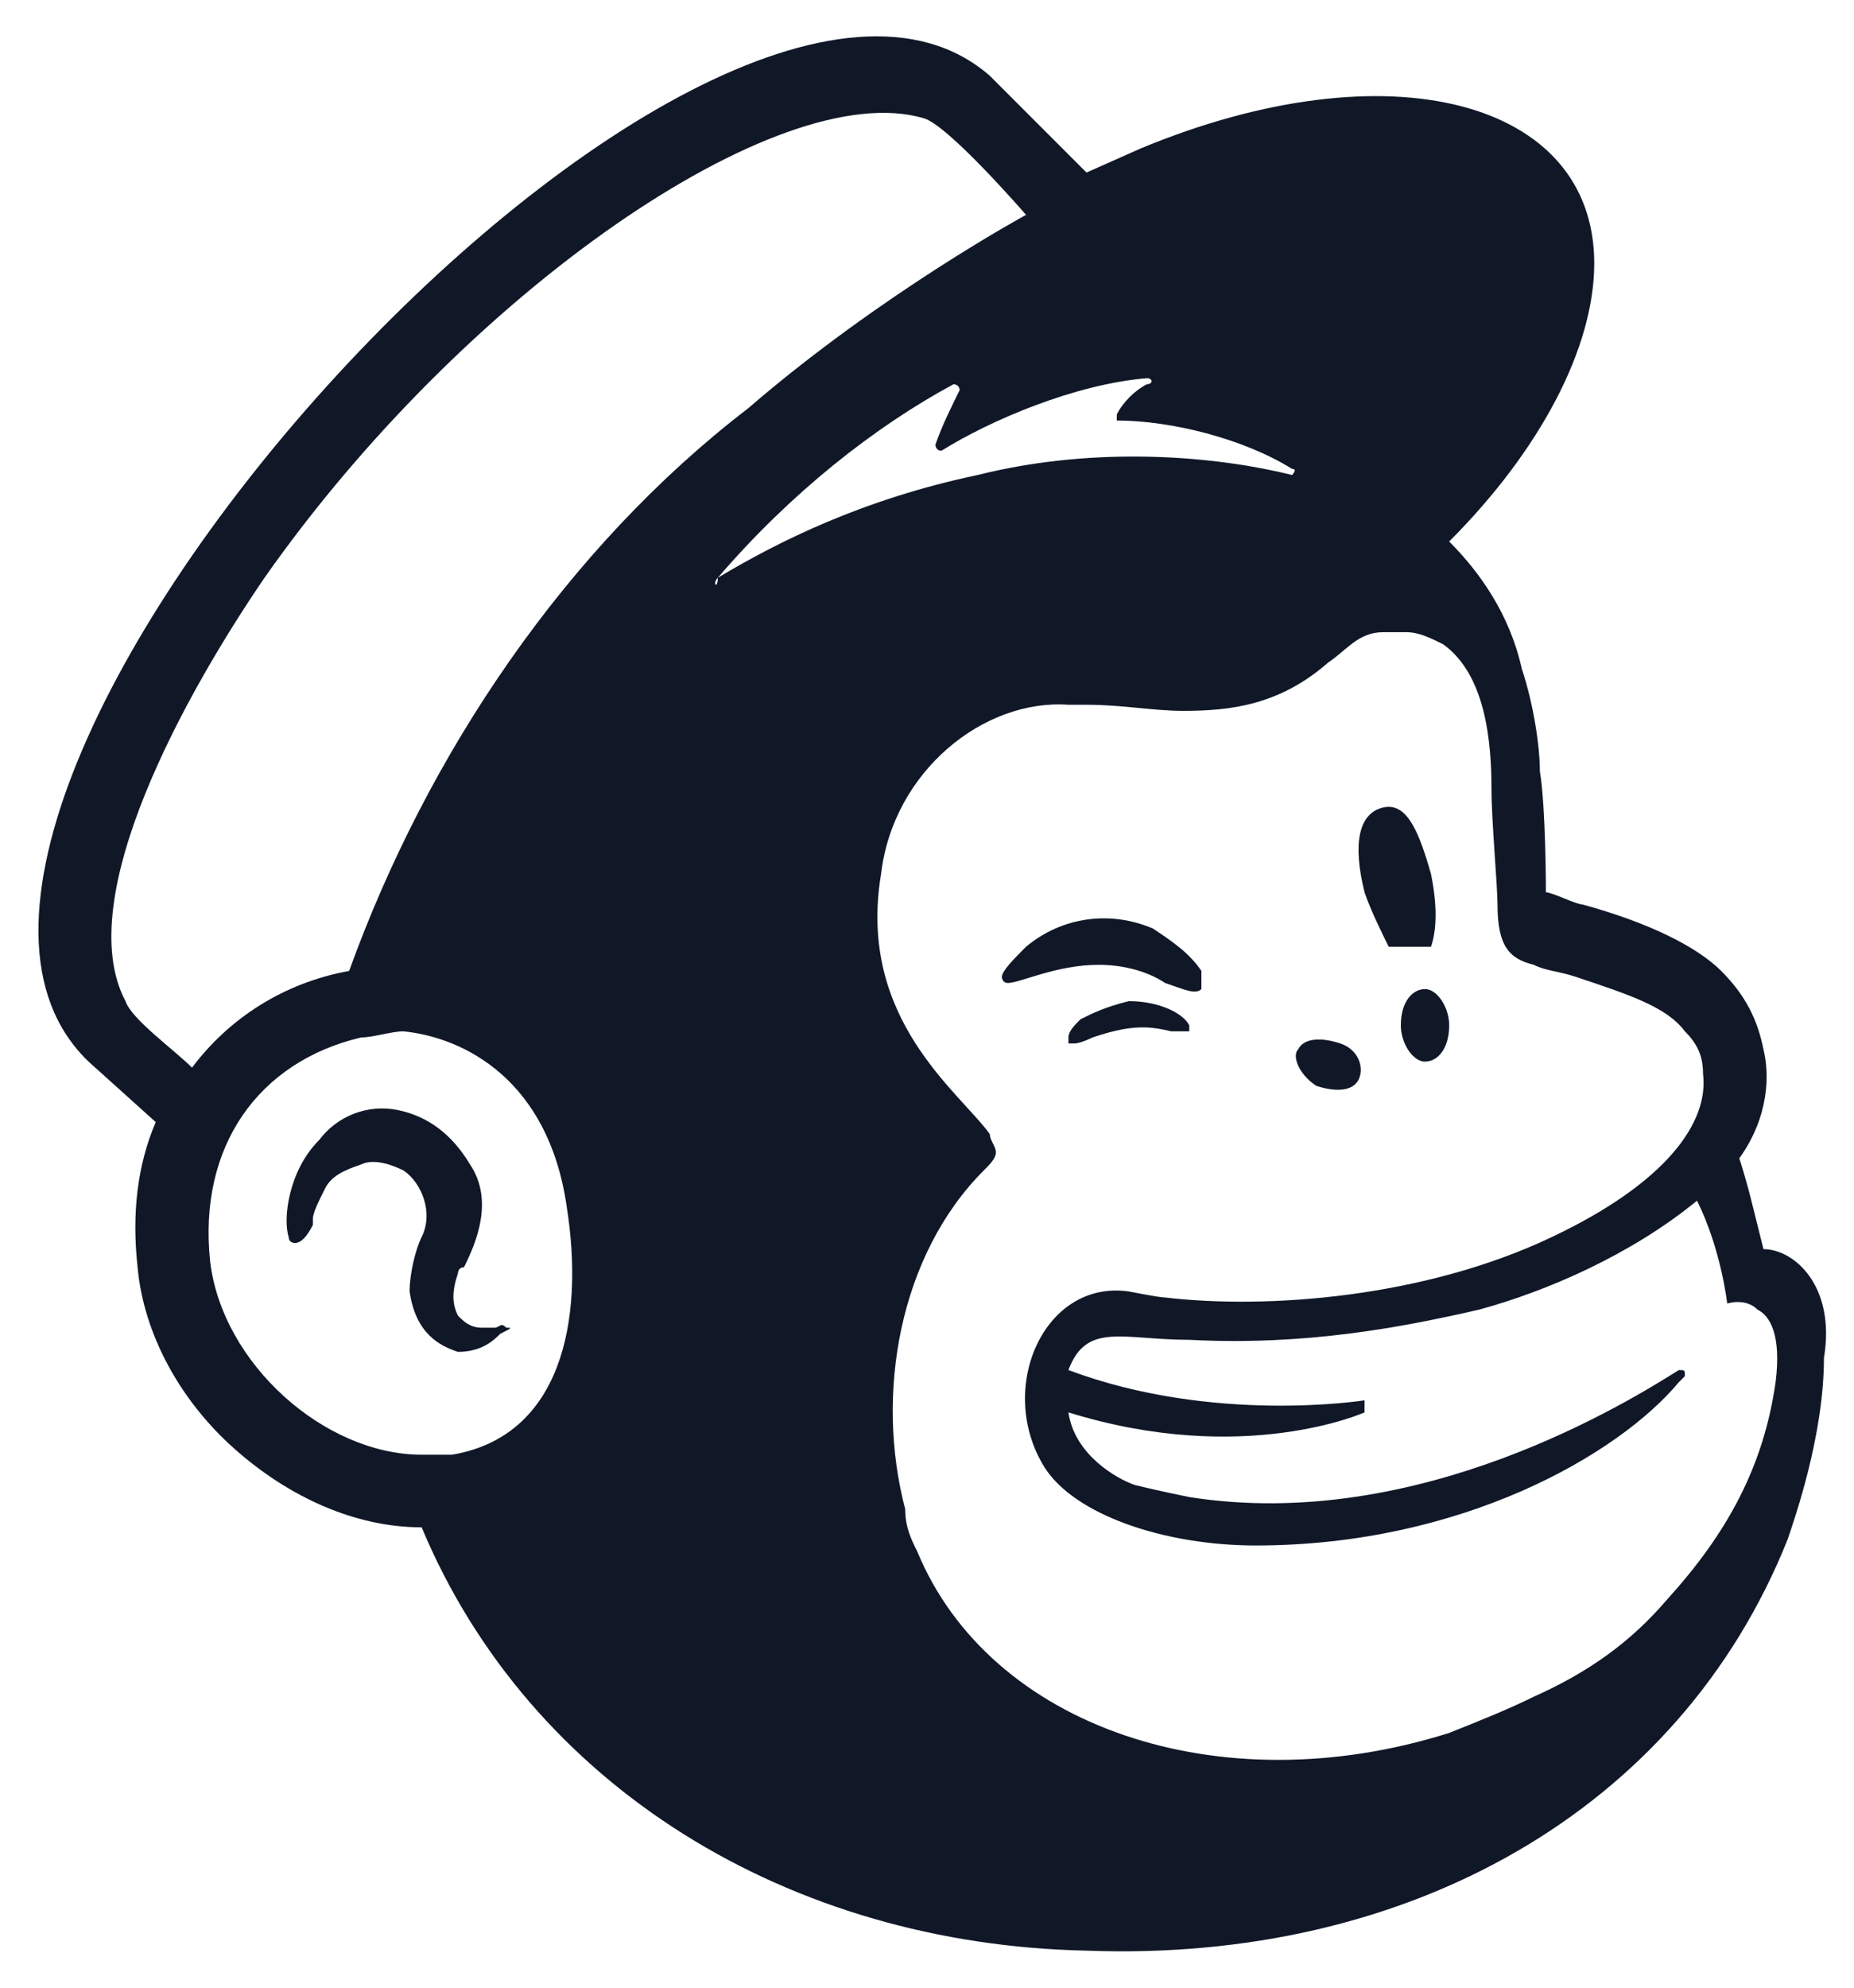 <svg width="28" height="30" viewBox="0 0 28 30" fill="none" xmlns="http://www.w3.org/2000/svg">
<path fill-rule="evenodd" clip-rule="evenodd" d="M20.973 14.289H21.612C21.704 14.015 21.704 13.65 21.612 13.193C21.43 12.554 21.247 12.098 20.882 12.189C20.517 12.28 20.426 12.737 20.608 13.467C20.7 13.741 20.882 14.106 20.973 14.289Z" fill="#101828"/>
<path fill-rule="evenodd" clip-rule="evenodd" d="M17.596 14.836C17.87 14.928 18.052 15.019 18.144 14.928C18.144 14.928 18.144 14.836 18.144 14.654C17.961 14.38 17.687 14.197 17.413 14.015C16.774 13.741 16.044 13.832 15.496 14.289C15.314 14.471 15.131 14.654 15.131 14.745C15.131 14.745 15.131 14.836 15.223 14.836C15.405 14.836 15.953 14.562 16.592 14.562C16.957 14.562 17.322 14.654 17.596 14.836Z" fill="#101828"/>
<path fill-rule="evenodd" clip-rule="evenodd" d="M17.048 15.11C16.683 15.201 16.501 15.293 16.318 15.384C16.227 15.475 16.136 15.566 16.136 15.658V15.749H16.227C16.318 15.749 16.501 15.658 16.501 15.658C17.048 15.475 17.322 15.475 17.687 15.566H17.961V15.475C17.87 15.293 17.505 15.11 17.048 15.11Z" fill="#101828"/>
<path fill-rule="evenodd" clip-rule="evenodd" d="M19.878 16.388C20.152 16.479 20.426 16.479 20.517 16.297C20.608 16.114 20.517 15.84 20.243 15.749C19.969 15.658 19.695 15.658 19.604 15.84C19.513 15.932 19.604 16.206 19.878 16.388Z" fill="#101828"/>
<path fill-rule="evenodd" clip-rule="evenodd" d="M21.521 14.928C21.339 14.928 21.156 15.11 21.156 15.475C21.156 15.749 21.339 16.023 21.521 16.023C21.704 16.023 21.886 15.84 21.886 15.475C21.886 15.201 21.704 14.928 21.521 14.928Z" fill="#101828"/>
<path fill-rule="evenodd" clip-rule="evenodd" d="M7.646 20.039C7.555 19.948 7.555 20.039 7.464 20.039C7.372 20.039 7.372 20.039 7.281 20.039C7.099 20.039 7.007 19.948 6.916 19.857C6.825 19.674 6.825 19.492 6.916 19.218C6.916 19.218 6.916 19.127 7.007 19.127C7.19 18.761 7.464 18.122 7.099 17.575C6.825 17.118 6.46 16.845 6.003 16.753C5.547 16.662 5.09 16.845 4.817 17.21C4.36 17.666 4.269 18.396 4.36 18.67C4.36 18.761 4.451 18.761 4.451 18.761C4.543 18.761 4.634 18.67 4.725 18.488C4.725 18.488 4.725 18.488 4.725 18.396C4.725 18.305 4.817 18.122 4.908 17.94C4.999 17.757 5.182 17.666 5.455 17.575C5.638 17.483 5.912 17.575 6.094 17.666C6.368 17.849 6.551 18.305 6.368 18.67C6.277 18.853 6.186 19.218 6.186 19.492C6.277 20.131 6.642 20.313 6.916 20.404C7.281 20.404 7.464 20.222 7.555 20.131C7.738 20.039 7.738 20.039 7.646 20.039Z" fill="#101828"/>
<path d="M26.633 18.853C26.633 18.853 26.542 18.488 26.45 18.122C26.359 17.757 26.268 17.483 26.268 17.483C26.724 16.845 26.724 16.206 26.633 15.84C26.542 15.384 26.359 15.019 25.994 14.654C25.629 14.289 24.899 13.924 23.894 13.65C23.803 13.65 23.438 13.467 23.347 13.467C23.347 13.467 23.347 12.189 23.256 11.641C23.256 11.276 23.164 10.637 22.982 10.09C22.799 9.268 22.343 8.629 21.886 8.173C23.256 6.803 24.077 5.252 24.077 3.974C24.077 1.509 20.973 0.688 17.231 2.239L16.409 2.604L14.949 1.144C10.659 -2.599 -2.942 12.372 1.439 16.114L2.352 16.936C2.078 17.575 1.987 18.305 2.078 19.127C2.169 20.131 2.717 21.135 3.539 21.865C4.36 22.595 5.364 23.052 6.368 23.052C8.011 26.977 11.937 29.35 16.409 29.441C21.247 29.624 25.355 27.342 26.998 23.234C27.089 22.96 27.546 21.682 27.546 20.496C27.728 19.4 27.089 18.853 26.633 18.853ZM6.825 21.956C6.642 21.956 6.551 21.956 6.368 21.956C4.908 21.956 3.356 20.587 3.173 19.035C2.991 17.301 3.904 16.023 5.455 15.658C5.638 15.658 5.912 15.566 6.094 15.566C7.007 15.658 8.285 16.297 8.559 18.214C8.833 19.948 8.468 21.682 6.825 21.956ZM5.273 14.654C4.269 14.836 3.447 15.384 2.9 16.114C2.626 15.84 1.987 15.384 1.895 15.11C1.074 13.558 2.808 10.455 3.995 8.72C7.007 4.43 11.754 1.144 13.945 1.783C14.31 1.874 15.496 3.243 15.496 3.243C15.496 3.243 13.306 4.43 11.297 6.164C8.559 8.264 6.46 11.368 5.273 14.654ZM20.608 21.317C20.608 21.226 20.608 21.135 20.608 21.135C20.608 21.135 18.326 21.5 16.136 20.678C16.409 19.948 16.957 20.222 17.961 20.222C19.695 20.313 21.156 20.039 22.343 19.765C23.347 19.492 24.625 18.944 25.629 18.122C25.994 18.853 26.085 19.674 26.085 19.674C26.085 19.674 26.359 19.583 26.542 19.765C26.724 19.857 26.907 20.131 26.816 20.861C26.633 22.139 26.085 23.143 25.172 24.147C24.625 24.786 23.986 25.242 23.164 25.608C22.799 25.79 22.343 25.973 21.886 26.155C18.418 27.251 14.949 26.064 13.853 23.417C13.762 23.234 13.671 23.052 13.671 22.778C13.214 21.043 13.58 18.944 14.857 17.666C14.949 17.575 15.04 17.483 15.04 17.392C15.04 17.301 14.949 17.21 14.949 17.118C14.492 16.479 12.941 15.384 13.306 13.193C13.488 11.641 14.857 10.546 16.136 10.637H16.409C16.957 10.637 17.413 10.729 17.87 10.729C18.6 10.729 19.33 10.637 20.061 9.998C20.334 9.816 20.517 9.542 20.882 9.542H21.247C21.43 9.542 21.612 9.633 21.795 9.724C22.434 10.181 22.525 11.185 22.525 11.915C22.525 12.372 22.616 13.376 22.616 13.65C22.616 14.289 22.799 14.471 23.164 14.562C23.347 14.654 23.529 14.654 23.803 14.745C24.625 15.019 25.172 15.201 25.446 15.566C25.629 15.749 25.72 15.932 25.72 16.206C25.811 16.936 25.172 17.849 23.438 18.67C21.521 19.583 19.148 19.765 17.596 19.583C17.505 19.583 17.048 19.492 17.048 19.492C15.77 19.309 15.04 20.952 15.77 22.139C16.227 22.869 17.596 23.326 18.965 23.326C22.069 23.326 24.442 21.956 25.355 20.861C25.355 20.861 25.355 20.861 25.446 20.77C25.446 20.678 25.446 20.678 25.355 20.678C24.625 21.135 21.43 23.143 17.961 22.595C17.961 22.595 17.505 22.504 17.14 22.413C16.866 22.321 16.227 21.956 16.136 21.317C18.783 22.139 20.608 21.317 20.608 21.317ZM10.841 8.72C11.937 7.442 13.214 6.438 14.401 5.799C14.401 5.799 14.492 5.799 14.492 5.891C14.401 6.073 14.219 6.438 14.127 6.712C14.127 6.712 14.127 6.803 14.219 6.803C14.949 6.347 16.227 5.799 17.322 5.708C17.413 5.708 17.413 5.799 17.322 5.799C17.14 5.891 16.957 6.073 16.866 6.256V6.347C17.687 6.347 18.783 6.621 19.513 7.077C19.604 7.077 19.513 7.169 19.513 7.169C18.418 6.895 16.592 6.712 14.766 7.169C13.032 7.534 11.754 8.173 10.841 8.72C10.841 8.903 10.75 8.812 10.841 8.72Z" fill="#101828"/>
</svg>

